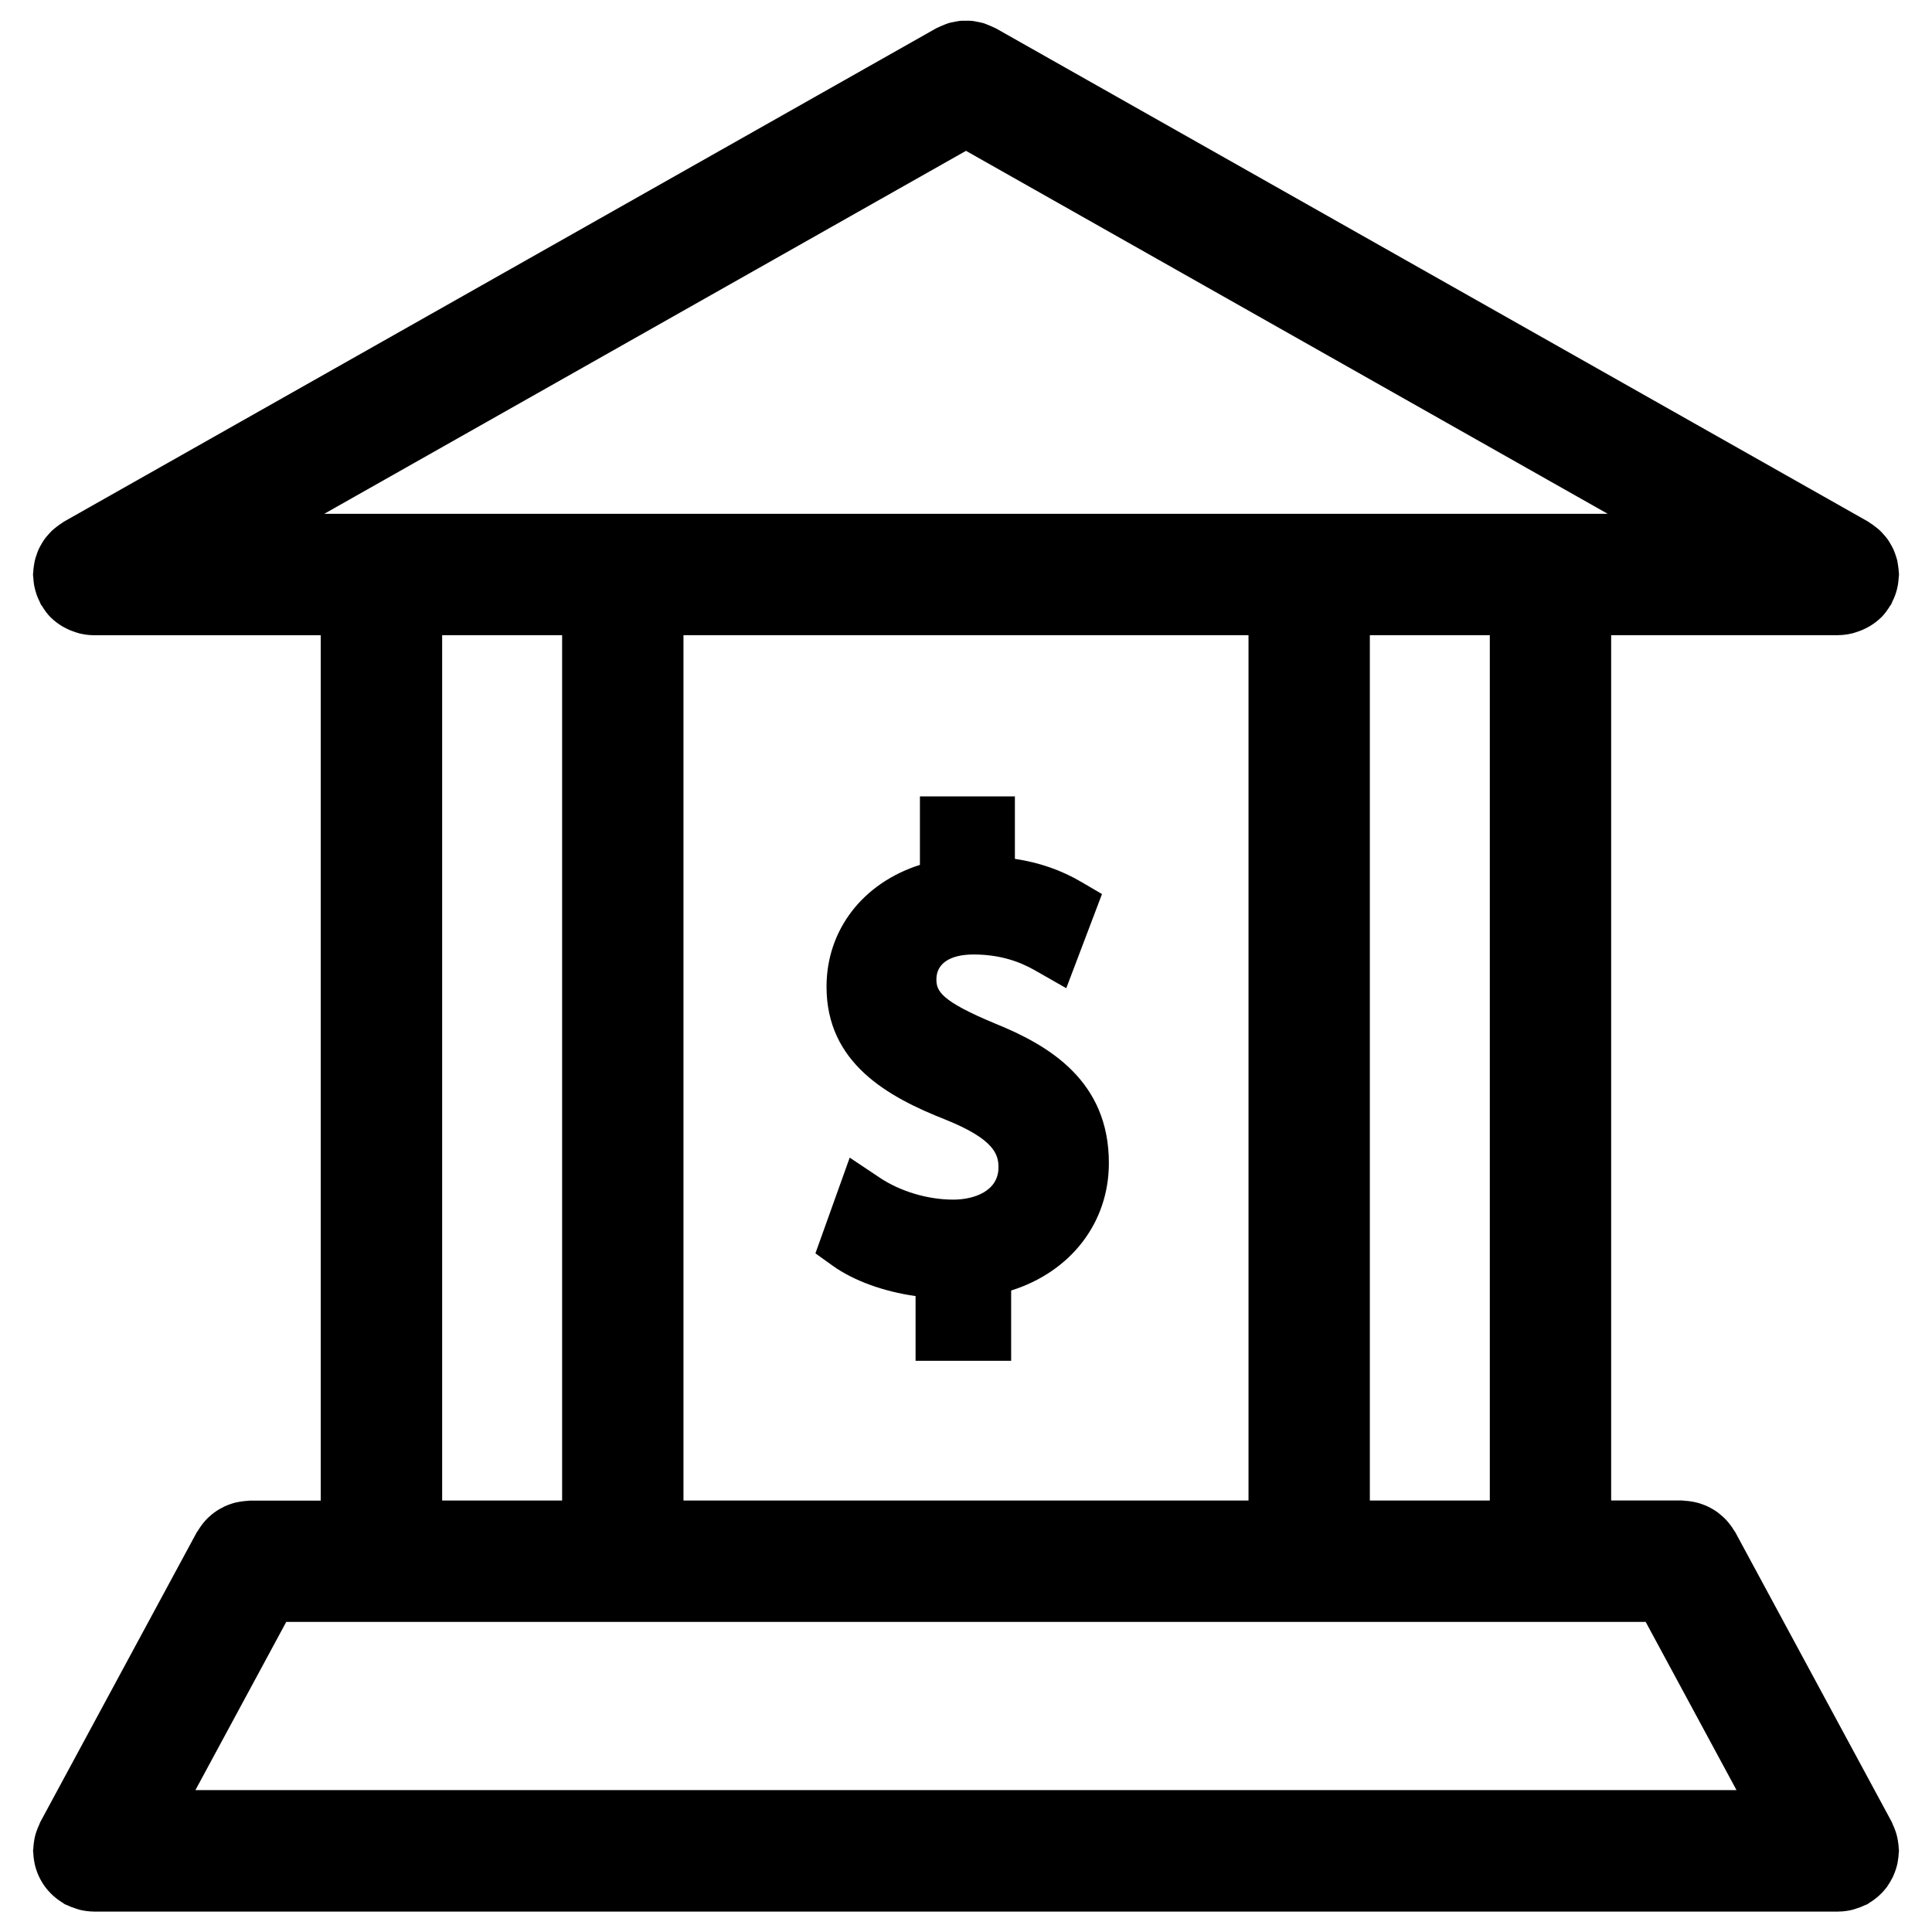 <?xml version="1.0" encoding="UTF-8"?>
<!-- Uploaded to: SVG Repo, www.svgrepo.com, Generator: SVG Repo Mixer Tools -->
<svg fill="#000000" width="800px" height="800px" version="1.1" viewBox="144 144 512 512" xmlns="http://www.w3.org/2000/svg">
 <g>
  <path d="m644.91 642.71c0.27-0.461 0.523-0.91 0.75-1.383 0.227-0.461 0.398-0.941 0.578-1.426 0.184-0.504 0.344-1.008 0.473-1.523 0.117-0.473 0.215-0.953 0.277-1.445 0.098-0.59 0.16-1.156 0.184-1.758 0.012-0.227 0.074-0.461 0.074-0.695 0-0.227-0.055-0.441-0.062-0.676-0.031-0.602-0.098-1.191-0.191-1.789-0.074-0.492-0.16-0.965-0.277-1.438-0.129-0.523-0.289-1.027-0.48-1.555-0.184-0.516-0.387-1.008-0.621-1.5-0.117-0.227-0.172-0.473-0.289-0.695l-41.441-76.738c-0.129-0.234-0.301-0.43-0.449-0.664-0.27-0.461-0.578-0.902-0.902-1.328-0.32-0.43-0.664-0.836-1.02-1.234-0.332-0.363-0.688-0.695-1.07-1.039-0.398-0.355-0.805-0.695-1.234-1.027-0.418-0.301-0.848-0.578-1.285-0.836-0.441-0.246-0.867-0.504-1.32-0.707-0.492-0.234-1.008-0.43-1.523-0.621-0.461-0.172-0.922-0.312-1.402-0.43-0.516-0.141-1.039-0.227-1.574-0.312-0.535-0.086-1.062-0.141-1.598-0.172-0.258-0.012-0.516-0.074-0.773-0.074l-18.762-0.004v-229.31h60.137 0.043c0.043 0 0.098-0.012 0.141-0.02 1.254 0 2.453-0.191 3.633-0.473 0.355-0.086 0.676-0.215 1.02-0.32 0.91-0.277 1.781-0.633 2.606-1.062 0.32-0.172 0.652-0.332 0.965-0.523 1.051-0.633 2.016-1.352 2.894-2.199 0.043-0.031 0.086-0.062 0.129-0.105 0.922-0.922 1.684-1.984 2.367-3.109 0.074-0.129 0.203-0.227 0.27-0.363 0.148-0.246 0.215-0.516 0.332-0.773 0.258-0.516 0.504-1.039 0.695-1.574 0.191-0.492 0.332-0.996 0.473-1.5 0.129-0.48 0.227-0.977 0.312-1.48 0.098-0.59 0.148-1.18 0.184-1.781 0.02-0.27 0.086-0.523 0.086-0.805 0-0.191-0.055-0.375-0.055-0.566-0.031-0.602-0.098-1.18-0.191-1.77-0.062-0.473-0.141-0.953-0.234-1.414-0.141-0.523-0.301-1.039-0.48-1.543-0.172-0.473-0.332-0.941-0.547-1.402-0.227-0.48-0.48-0.941-0.75-1.402-0.246-0.43-0.504-0.859-0.781-1.254-0.312-0.441-0.676-0.836-1.027-1.242-0.332-0.375-0.676-0.762-1.051-1.105-0.355-0.344-0.75-0.652-1.156-0.953-0.449-0.355-0.91-0.688-1.402-0.996-0.172-0.105-0.301-0.234-0.48-0.344l-231.19-130.74c-0.129-0.062-0.246-0.098-0.375-0.16-0.516-0.277-1.062-0.48-1.598-0.707-0.449-0.184-0.891-0.375-1.34-0.516-0.516-0.16-1.051-0.234-1.574-0.344-0.492-0.098-0.977-0.215-1.469-0.258-0.547-0.055-1.105-0.031-1.652-0.031-0.473 0-0.941-0.02-1.414 0.02-0.559 0.055-1.105 0.184-1.641 0.289-0.473 0.098-0.953 0.172-1.414 0.301-0.473 0.141-0.934 0.355-1.395 0.535-0.535 0.215-1.07 0.43-1.574 0.695-0.117 0.062-0.246 0.086-0.363 0.16l-231.19 130.76c-0.172 0.098-0.312 0.234-0.473 0.332-0.504 0.312-0.965 0.652-1.438 1.02-0.387 0.301-0.773 0.602-1.125 0.922-0.387 0.363-0.738 0.762-1.094 1.156-0.344 0.387-0.676 0.773-0.977 1.18-0.312 0.43-0.566 0.879-0.836 1.34-0.246 0.441-0.504 0.859-0.707 1.32-0.227 0.48-0.398 0.984-0.566 1.488-0.172 0.48-0.332 0.953-0.449 1.457-0.117 0.48-0.191 0.984-0.27 1.488-0.086 0.566-0.148 1.125-0.172 1.695-0.012 0.203-0.062 0.398-0.062 0.602 0 0.289 0.062 0.559 0.086 0.848 0.031 0.566 0.086 1.137 0.172 1.715 0.086 0.523 0.203 1.027 0.332 1.531 0.129 0.492 0.277 0.977 0.449 1.457 0.203 0.559 0.449 1.082 0.707 1.609 0.129 0.246 0.203 0.516 0.332 0.762 0.074 0.141 0.191 0.227 0.27 0.355 0.676 1.125 1.438 2.188 2.359 3.109 0.043 0.043 0.098 0.074 0.141 0.117 0.859 0.848 1.832 1.566 2.871 2.199 0.32 0.191 0.652 0.355 0.977 0.523 0.824 0.43 1.695 0.781 2.594 1.07 0.344 0.105 0.676 0.227 1.02 0.312 1.18 0.277 2.391 0.461 3.656 0.473 0.043 0 0.074 0.012 0.117 0.012h0.043 60.125v229.33l-18.719-0.004c-0.234 0-0.461 0.062-0.707 0.074-0.59 0.02-1.168 0.086-1.746 0.184-0.504 0.074-0.984 0.172-1.469 0.277-0.504 0.129-0.996 0.289-1.488 0.461-0.504 0.184-0.984 0.363-1.457 0.602-0.461 0.227-0.891 0.461-1.34 0.719-0.449 0.27-0.891 0.547-1.309 0.859-0.418 0.301-0.805 0.633-1.191 0.984-0.398 0.344-0.762 0.695-1.113 1.094-0.344 0.375-0.652 0.75-0.953 1.156-0.344 0.461-0.664 0.934-0.965 1.426-0.129 0.215-0.289 0.387-0.418 0.609l-41.441 76.738c-0.117 0.215-0.172 0.441-0.27 0.664-0.246 0.516-0.473 1.051-0.664 1.586-0.172 0.48-0.332 0.977-0.449 1.457-0.117 0.504-0.215 1.008-0.289 1.523-0.086 0.578-0.148 1.137-0.172 1.715-0.012 0.234-0.074 0.461-0.074 0.695 0 0.246 0.062 0.48 0.074 0.73 0.02 0.578 0.086 1.137 0.172 1.703 0.074 0.504 0.172 0.996 0.289 1.48 0.129 0.516 0.289 1.008 0.461 1.5 0.184 0.492 0.363 0.977 0.59 1.438 0.227 0.473 0.473 0.922 0.738 1.371 0.258 0.441 0.523 0.859 0.824 1.254 0.312 0.441 0.664 0.848 1.027 1.242 0.332 0.375 0.676 0.73 1.051 1.07 0.387 0.355 0.793 0.688 1.223 1.02 0.441 0.32 0.879 0.633 1.34 0.91 0.227 0.141 0.418 0.312 0.652 0.441 0.184 0.098 0.387 0.129 0.566 0.227 0.793 0.387 1.617 0.695 2.477 0.953 0.344 0.105 0.664 0.234 1.008 0.312 1.125 0.258 2.293 0.418 3.504 0.43 0.02 0 0.043 0.012 0.074 0.012h0.012 462.34 0.012c0.02 0 0.031-0.012 0.055-0.012 1.211 0 2.391-0.172 3.527-0.43 0.344-0.074 0.676-0.215 1.02-0.312 0.848-0.246 1.672-0.566 2.453-0.953 0.191-0.098 0.387-0.117 0.578-0.227 0.234-0.129 0.43-0.301 0.664-0.449 0.461-0.277 0.902-0.578 1.328-0.902 0.43-0.32 0.836-0.664 1.223-1.02 0.363-0.332 0.707-0.688 1.051-1.062 0.355-0.406 0.707-0.816 1.027-1.254 0.273-0.41 0.539-0.828 0.797-1.258zm-425.05-68.891h360.26l24.074 44.582h-408.41zm10.066-293.65 170.07-96.195 170.07 96.195zm244.94 32.16v229.33h-149.74v-229.33zm63.949 229.33h-31.793v-229.33h31.793zm-277.64-229.33h31.793v229.33h-31.793z"/>
  <path d="m407.84 415.3c-14.559-6.035-15.684-8.684-15.684-11.758 0-4.191 3.59-6.594 9.871-6.594 8.898 0 14.32 3.098 16.914 4.586l7.633 4.352 9.465-24.953-5.469-3.207c-5.316-3.121-11.117-5.144-17.613-6.121v-16.551h-25.168v18.148c-15.039 4.781-24.75 17.141-24.75 32.297 0 20.152 16.078 29.168 31.73 35.297 12.766 5.176 13.84 9.195 13.84 12.562 0 6.312-6.465 8.555-11.996 8.555-6.731 0-14-2.164-19.434-5.789l-7.996-5.34-9.09 25.371 4.609 3.301c5.543 3.965 13.539 6.84 21.934 8.02v17.152h25.328v-18.629c15.727-4.941 25.898-17.891 25.898-33.777 0.023-21.902-16.055-31.25-30.023-36.922z"/>
 </g>
</svg>